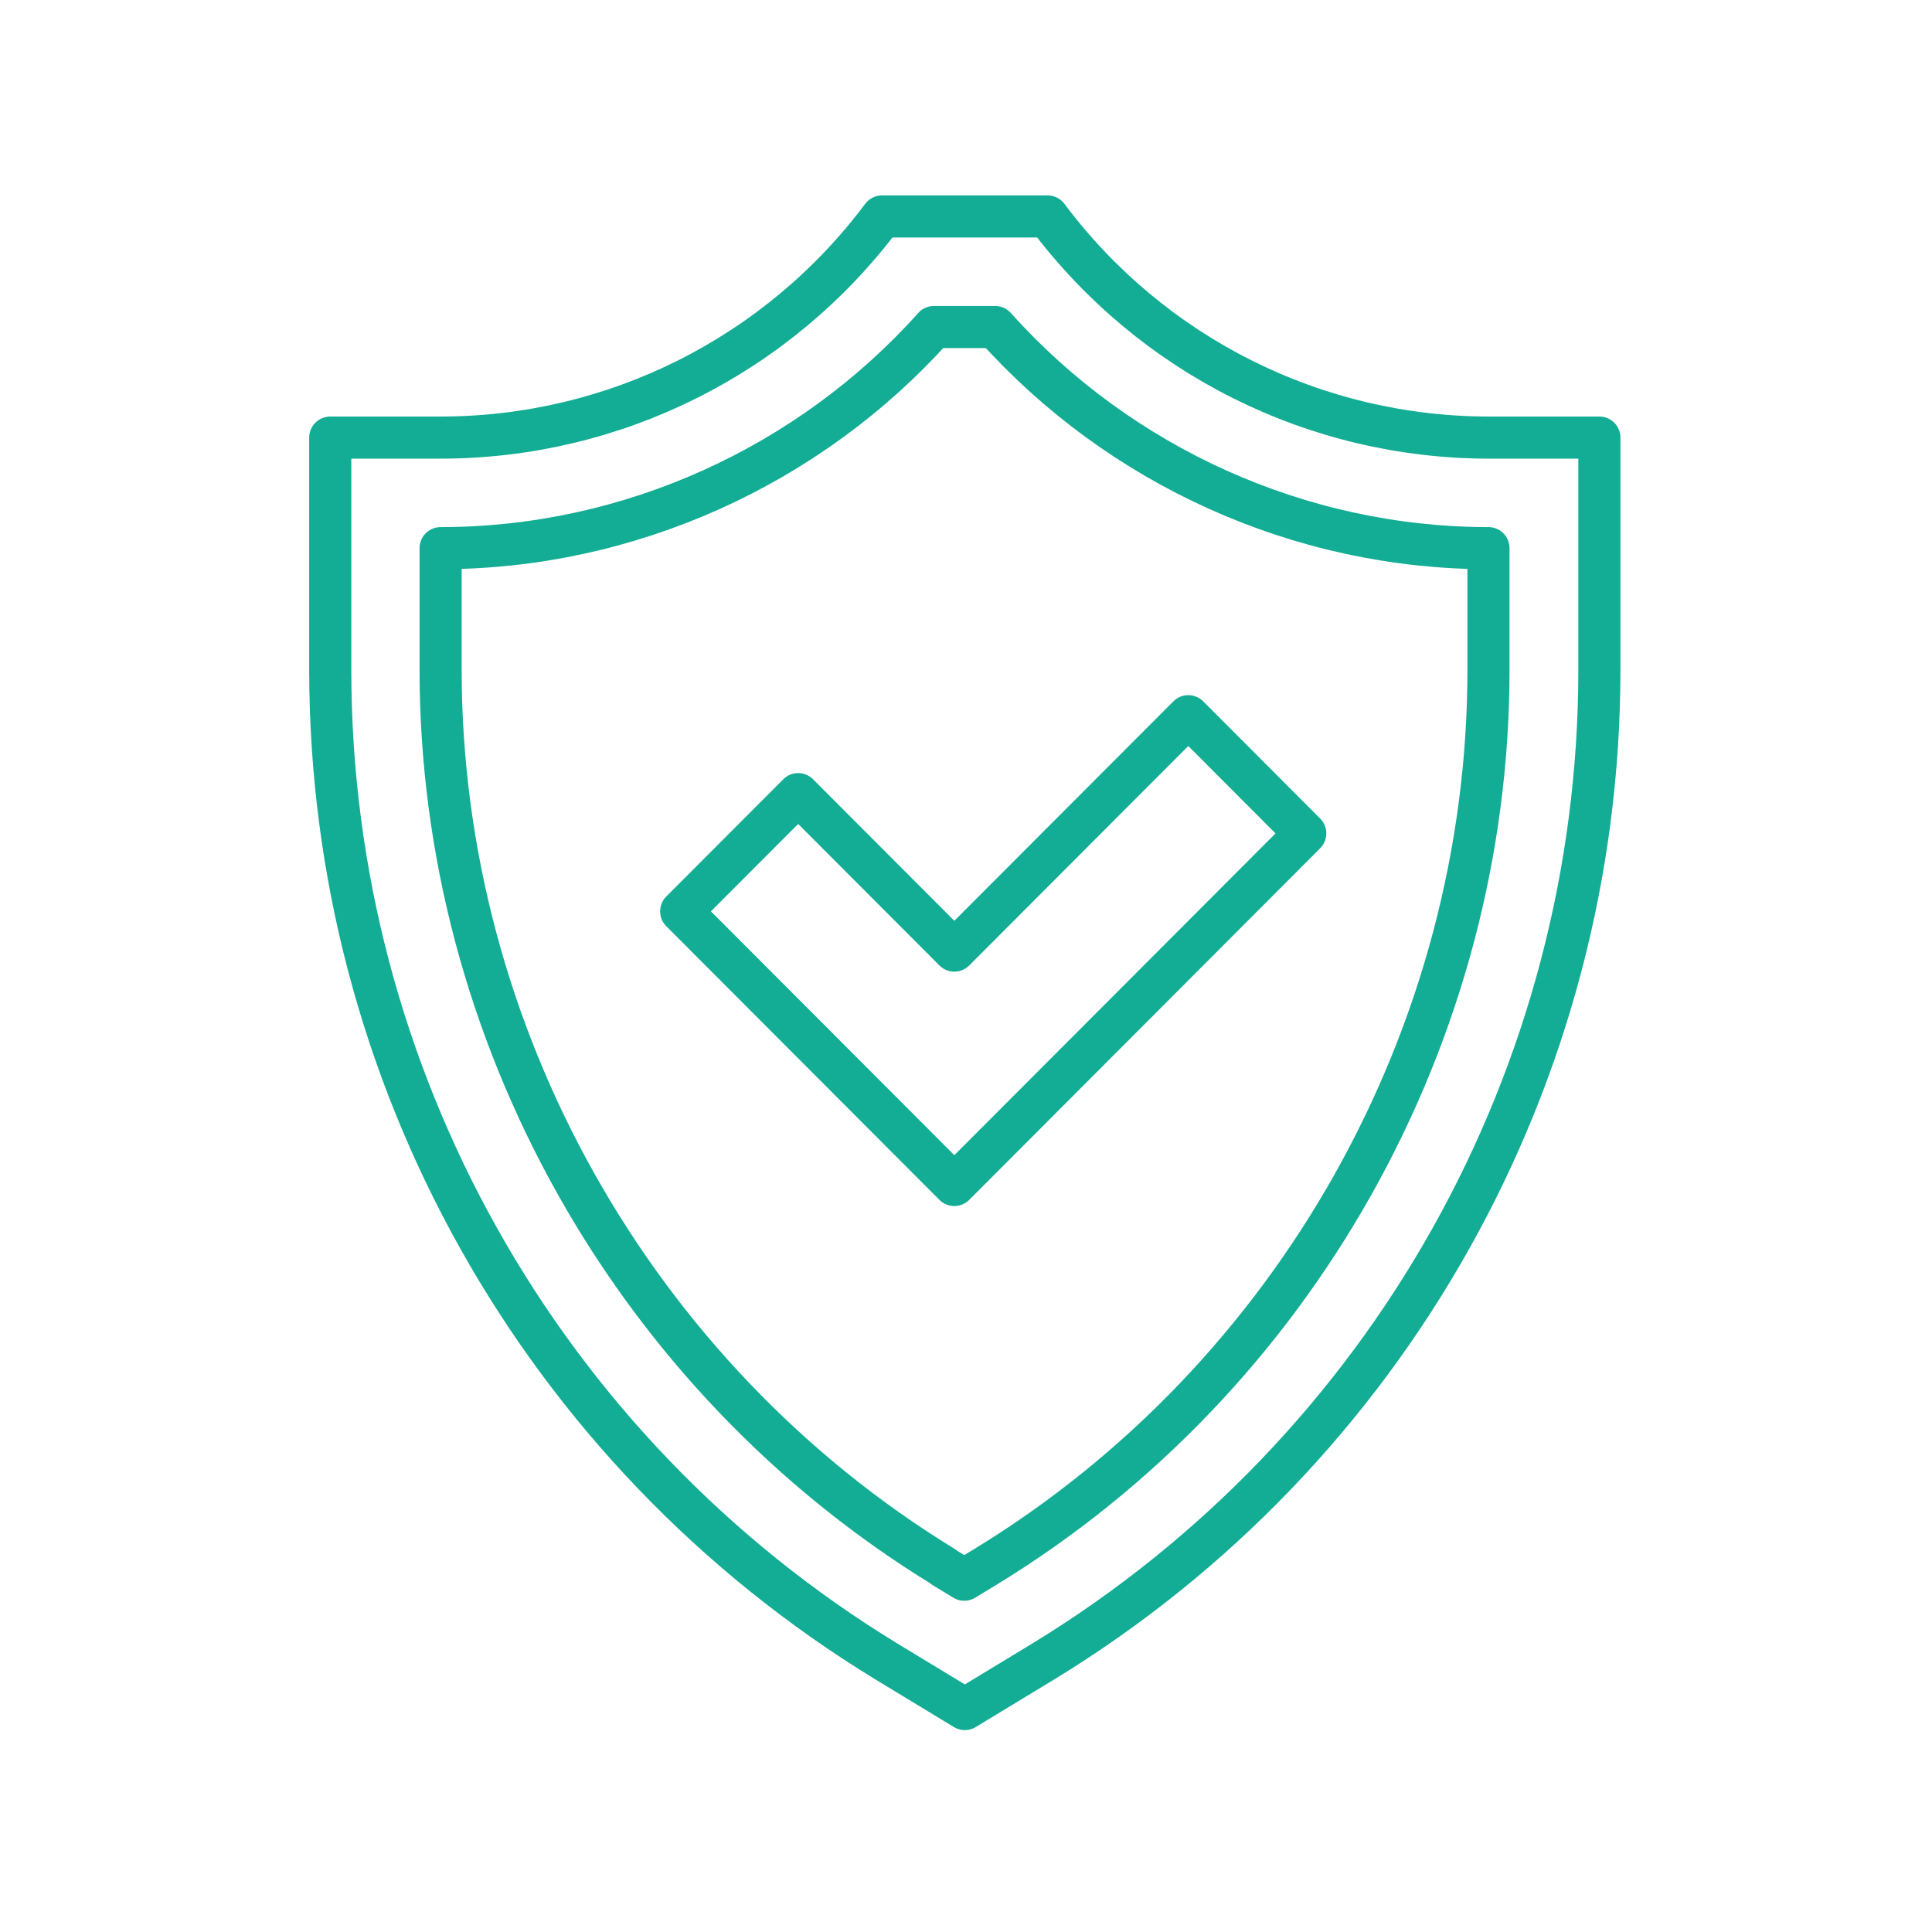 <svg width="257" height="257" viewBox="0 0 257 257" fill="none" xmlns="http://www.w3.org/2000/svg">
<path d="M139.353 28.794C153.226 47.325 174.953 58.209 198.075 58.209H212.755V89.094C212.755 142.997 184.716 193.002 138.766 221.019L128.343 227.343L117.92 221.019C71.97 193.002 43.931 142.997 43.931 89.094V58.209H58.611C81.733 58.209 103.46 47.325 117.333 28.794H139.353Z" stroke="#12AD94" stroke-width="5.6" stroke-linecap="round" stroke-linejoin="round"/>
<path d="M125.554 208.444C84.302 183.221 58.611 137.481 58.611 89.094V72.916C83.641 72.916 107.644 62.033 124.233 43.502H132.38C148.969 62.033 172.972 72.916 198.002 72.916V89.094C198.002 137.555 172.385 183.221 131.059 208.444L128.27 210.136L125.481 208.444H125.554Z" stroke="#12AD94" stroke-width="5.6" stroke-linecap="round" stroke-linejoin="round"/>
<path d="M126.947 126.451L106.175 105.64L90.613 121.23L126.947 157.631L173.631 110.861L158.07 95.272L126.947 126.451Z" stroke="#12AD94" stroke-width="5.6" stroke-linecap="round" stroke-linejoin="round"/>
</svg>
